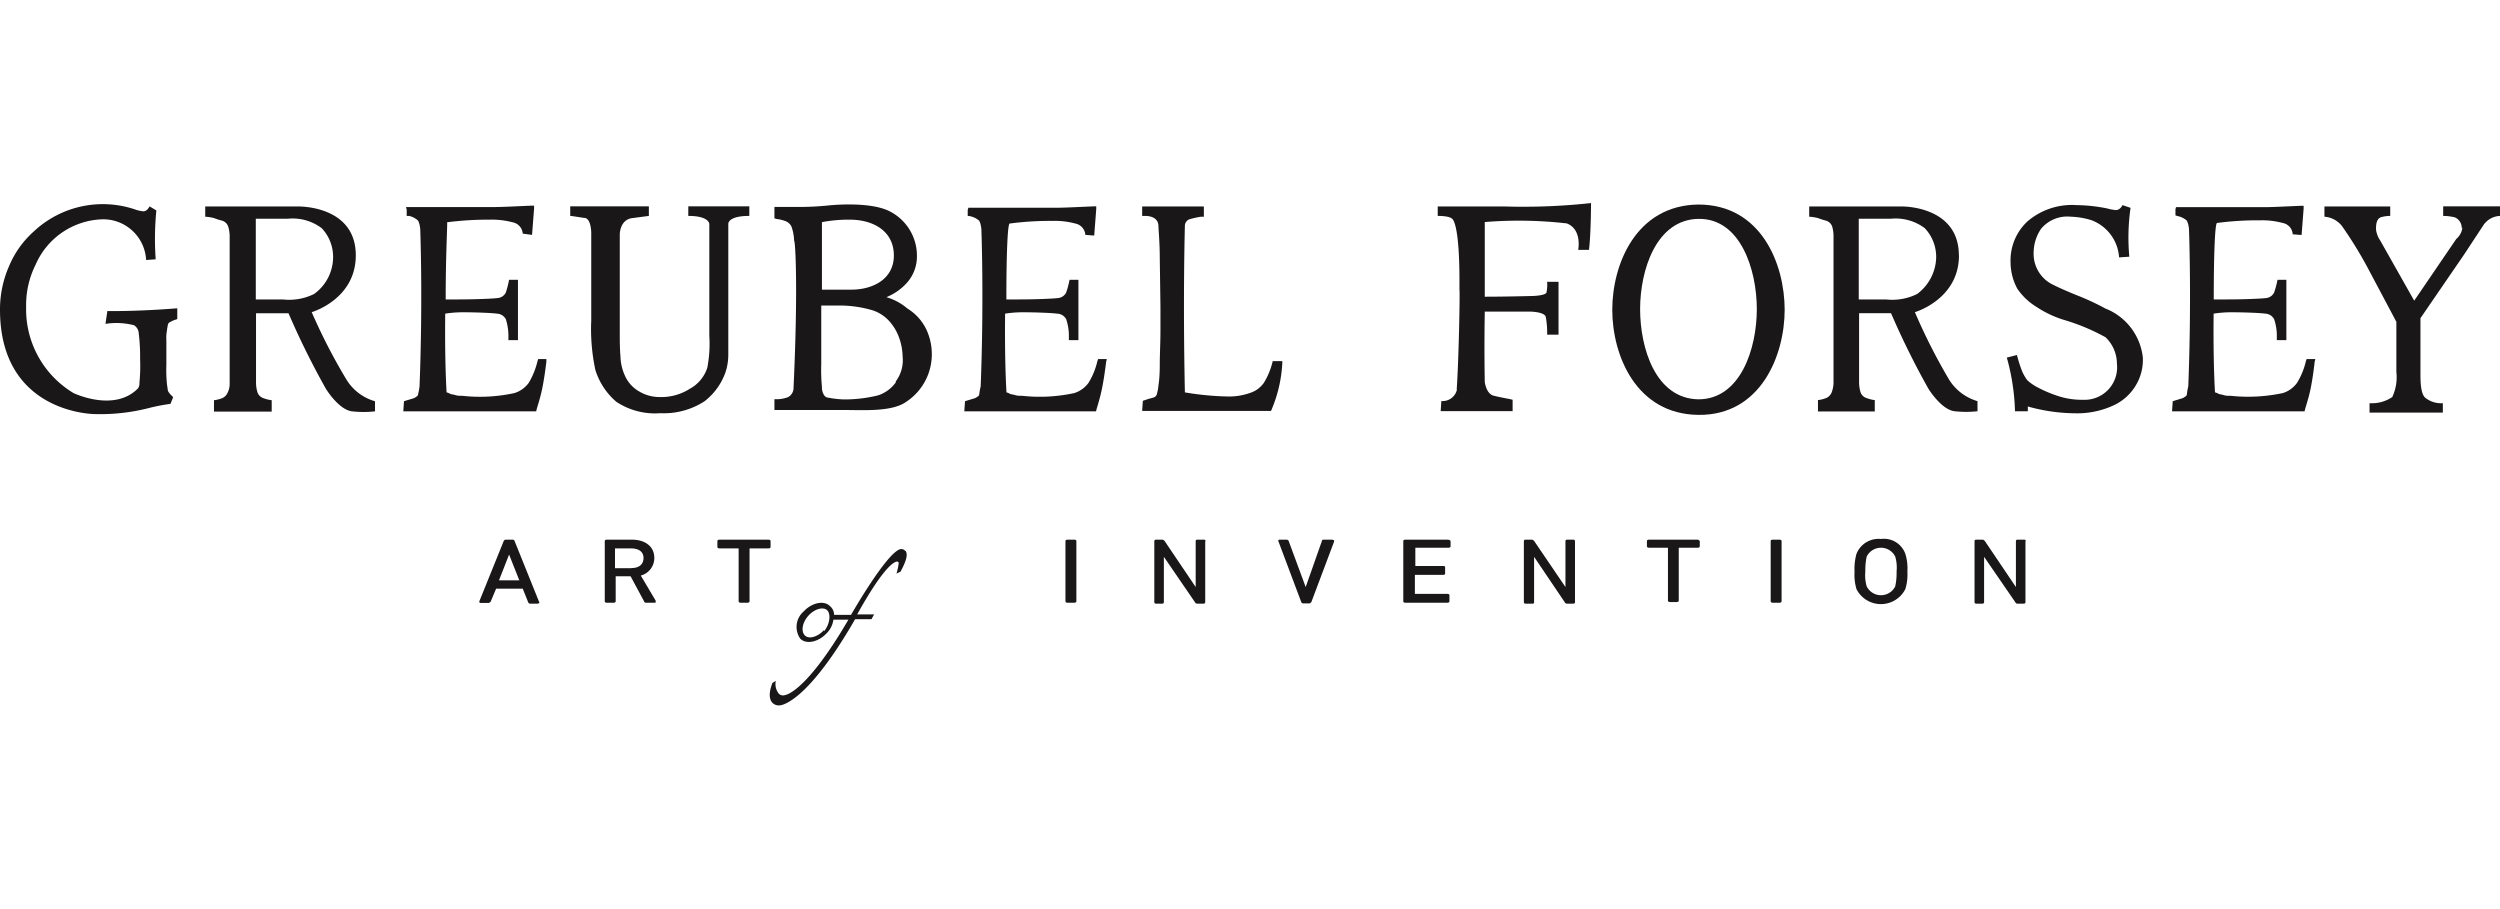 <svg xmlns="http://www.w3.org/2000/svg" viewBox="0 0 220 80"><defs><style>.cls-1{fill:none;}.cls-2{fill:#191717;}</style></defs><g id="Layer_2" data-name="Layer 2"><g id="Layer_1-2" data-name="Layer 1"><rect class="cls-1" width="220" height="80"/><path class="cls-2" d="M105.94,47.49h-.6a.13.13,0,0,0-.12.11v4.06l-2.74-4.06c-.06-.05-.12-.11-.18-.11h-.6a.13.13,0,0,0-.12.11V53a.13.13,0,0,0,.12.12h.6a.13.13,0,0,0,.12-.12V49L105.16,53a.21.21,0,0,0,.18.12h.6a.13.13,0,0,0,.12-.12V47.66c.06-.11,0-.17-.12-.17"/><path class="cls-2" d="M165.52,47.43a2.09,2.09,0,0,0-2.15,1.31,4.84,4.84,0,0,0-.17,1.55,4.51,4.51,0,0,0,.17,1.55,2.41,2.41,0,0,0,4.3,0,4.42,4.42,0,0,0,.18-1.55,4.27,4.27,0,0,0-.18-1.55,2,2,0,0,0-2.15-1.31m1.26,4.17a1.4,1.4,0,0,1-2.51,0,3.46,3.46,0,0,1-.12-1.31,5.58,5.58,0,0,1,.12-1.31,1.4,1.4,0,0,1,2.51,0,3.49,3.49,0,0,1,.12,1.31,5.51,5.51,0,0,1-.12,1.31"/><path class="cls-2" d="M94.54,47.49h-.6c-.12,0-.18.06-.18.11v5.32c0,.06.06.12.18.12h.6c.12,0,.18-.06.18-.12V47.6c0-.05-.06-.11-.18-.11"/><path class="cls-2" d="M149.4,47.49h-4.29c-.12,0-.18.06-.18.11v.48c0,.06.06.12.18.12h1.67v4.66c0,.06.06.12.18.12h.59c.12,0,.18-.06.18-.12V48.2h1.67c.12,0,.18-.06.18-.12V47.6c-.06-.05-.12-.11-.18-.11"/><path class="cls-2" d="M178.12,47.49h-.6a.13.13,0,0,0-.12.11v4.06l-2.74-4.06c-.06-.05-.12-.11-.18-.11h-.6a.13.13,0,0,0-.12.11V53a.13.13,0,0,0,.12.12h.6a.13.13,0,0,0,.12-.12V49L177.35,53a.19.19,0,0,0,.17.12h.6a.13.13,0,0,0,.12-.12V47.66c.06-.11,0-.17-.12-.17"/><path class="cls-2" d="M127.37,47.49h-3.7c-.12,0-.18.06-.18.11v5.32c0,.06.06.12.18.12h3.7c.12,0,.18-.06.18-.12v-.54c0-.06-.06-.12-.18-.12h-2.86V50.59H127c.12,0,.17-.06.17-.12v-.54c0-.06,0-.12-.17-.12h-2.45V48.2h2.92c.12,0,.18-.06.18-.12V47.6a.34.34,0,0,0-.24-.11"/><path class="cls-2" d="M117.1,47.49h-.59c-.06,0-.18,0-.18.11l-1.43,4.06-1.5-4.06c0-.05-.12-.11-.18-.11h-.59c-.06,0-.12,0-.12.06a.07.07,0,0,0,0,.11l2,5.32c0,.06.12.12.18.12h.53c.06,0,.12-.06.18-.12l2-5.32v-.11a.45.45,0,0,0-.24-.06"/><path class="cls-2" d="M138.48,47.49h-.6a.13.13,0,0,0-.12.11v4.06L135,47.6c-.06-.05-.12-.11-.18-.11h-.6a.13.13,0,0,0-.12.11V53a.13.13,0,0,0,.12.12h.6A.13.13,0,0,0,135,53V49L137.7,53a.21.21,0,0,0,.18.12h.6a.13.13,0,0,0,.12-.12V47.66c0-.11-.06-.17-.12-.17"/><path class="cls-2" d="M156.63,47.49H156c-.12,0-.18.06-.18.11v5.32c0,.06.06.12.18.12h.6c.12,0,.18-.06.18-.12V47.6c0-.05-.06-.11-.18-.11"/><path class="cls-2" d="M79.67,48.5a.41.41,0,0,0-.3-.18h-.12c-1.19.24-4.36,5.79-4.36,5.79H73.4a1,1,0,0,0-.36-.77c-.53-.54-1.61-.3-2.32.47a1.8,1.8,0,0,0-.3,2.39c.53.54,1.61.3,2.33-.48a2.07,2.07,0,0,0,.59-1.19h1.32C70.89,61,69.1,61.16,69.1,61.16a.51.51,0,0,1-.65-.24,1.33,1.33,0,0,1-.18-1l-.3.18c0,.06-.48,1.08-.06,1.67a.77.77,0,0,0,.72.3s2.26,0,6.62-7.58h1.44l.23-.42H75.43c2.39-4.3,3.29-4.65,3.52-4.65h0c.06,0,.06,0,.12.06s-.12.83-.18,1l.36-.18c.54-1,.66-1.55.42-1.85m-7.16,7c-.54.59-1.32.83-1.68.47s-.23-1.13.3-1.73,1.32-.83,1.67-.48S73,55,72.51,55.55"/><path class="cls-2" d="M67.61,47.49h-4.3c-.12,0-.18.06-.18.11v.54c0,.06.06.12.18.12H65v4.66c0,.06.06.12.18.12h.6c.12,0,.18-.06.18-.12V48.26h1.67c.12,0,.18-.06.18-.12V47.6c0-.05-.06-.11-.18-.11"/><path class="cls-2" d="M56.39,50.65a1.6,1.6,0,0,0,1.19-1.55c0-1-.78-1.61-2-1.61H53.4c-.12,0-.18.06-.18.11v5.32c0,.06.06.12.18.12H54c.12,0,.18-.06.18-.12V50.71h1.31l1.19,2.21c0,.06.06.12.18.12h.72c.06,0,.12,0,.12-.06v-.12ZM55.55,50H54.12V48.26h1.43c.66,0,1.08.3,1.08.84s-.36.89-1.08.89"/><path class="cls-2" d="M45.28,47.6a.17.17,0,0,0-.18-.11h-.59a.22.22,0,0,0-.18.11l-2.15,5.32V53a.21.21,0,0,0,.12.06H43c.06,0,.12-.06.18-.12l.48-1.14H46L46.48,53c.06.12.12.12.17.12h.66c.06,0,.06,0,.12-.06s.06-.06,0-.12Zm-1.37,3.47.89-2.27.9,2.27Z"/><path class="cls-2" d="M216.63,20.08a1,1,0,0,0-.6-.95A4.37,4.37,0,0,0,215,19v-.84h5V19a1.86,1.86,0,0,0-1.43.77l-1.73,2.63L213,28v5c0,1.07.12,1.73.42,2a2.22,2.22,0,0,0,1.55.48v.83h-6.45v-.83a3.21,3.21,0,0,0,2-.54,4.13,4.13,0,0,0,.36-2.21V28.32l-2.57-4.84a35.92,35.92,0,0,0-2.21-3.58,2.16,2.16,0,0,0-1.55-.83v-.9h5.79V19a3,3,0,0,0-.83.12c-.3.12-.42.47-.42.95a1.17,1.17,0,0,0,.06.42,2.07,2.07,0,0,0,.3.66l3,5.31,3.7-5.43a1.54,1.54,0,0,0,.54-1"/><path class="cls-2" d="M194.78,26.35H196c1.32,0,2.93-.06,3.41-.12a.89.89,0,0,0,.71-.48,7.54,7.54,0,0,0,.3-1.13h.78v5.31h-.84v-.24a4.54,4.54,0,0,0-.24-1.61.94.94,0,0,0-.77-.48c-.42-.06-1.85-.12-3-.12a10.17,10.17,0,0,0-1.55.12s-.06,3.83.12,6.93a1,1,0,0,1,.3.12c.12.06.3.06.47.12s.36.06.6.06a14.58,14.58,0,0,0,4.6-.24,2.42,2.42,0,0,0,1.25-.9,6.43,6.43,0,0,0,.78-1.91l.06-.18h.77l-.06.24c-.11,1-.23,1.73-.35,2.33s-.3,1.2-.48,1.79l-.06.24H191.14l.06-.89.18-.06.59-.18c.24-.06.3-.18.36-.18a.31.31,0,0,0,.12-.24,5.35,5.35,0,0,1,.12-.66c.3-7.7.06-13.85.06-13.85-.06-.54-.18-.72-.24-.77a1.8,1.8,0,0,0-.78-.36l-.17-.06v-.54l.05-.18h7.77c.71,0,1.79-.06,3.22-.12h.24v.24l-.18,2.33-.78-.06a1.08,1.08,0,0,0-.89-1,6.79,6.79,0,0,0-2-.23,26.81,26.81,0,0,0-3.76.23c-.18-.06-.3,2.45-.3,6.75"/><path class="cls-2" d="M185.35,27.19a22.29,22.29,0,0,0-2.57-1.2c-.9-.36-1.67-.71-2.15-.95a3,3,0,0,1-1.2-1.08,3,3,0,0,1-.47-1.73,3.77,3.77,0,0,1,.65-2.09,3,3,0,0,1,2.63-1.07,6.9,6.9,0,0,1,1.79.3,3.76,3.76,0,0,1,2.45,3.28l.9-.06a18.32,18.32,0,0,1,.11-4.3l-.71-.24s-.24.54-.72.42a3.37,3.37,0,0,1-.6-.12,14.19,14.19,0,0,0-2.74-.3,6,6,0,0,0-4.3,1.43,4.68,4.68,0,0,0-1.49,3.59,4.93,4.93,0,0,0,.59,2.33A5.52,5.52,0,0,0,179.2,27a9.28,9.28,0,0,0,2.56,1.19,18,18,0,0,1,3.53,1.49,3.25,3.25,0,0,1,1,2.33,2.86,2.86,0,0,1-3,3.17,6.63,6.63,0,0,1-2.27-.36,11,11,0,0,1-1.91-.84,4.2,4.2,0,0,1-.72-.53,4.48,4.48,0,0,1-.42-.72,11.46,11.46,0,0,1-.48-1.49l-.89.23a19.3,19.3,0,0,1,.72,4.72h1.13v-.42a15.66,15.66,0,0,0,4.18.6,7.6,7.6,0,0,0,3.28-.66,4.43,4.43,0,0,0,2-1.73,4.35,4.35,0,0,0,.66-2.51,5.24,5.24,0,0,0-3.22-4.29"/><path class="cls-2" d="M31.31,22.47c0,3.88-3.88,5-3.88,5a50.59,50.59,0,0,0,3.05,5.92A4.33,4.33,0,0,0,33,35.31v.89a9.27,9.27,0,0,1-2,0c-1.19-.12-2.33-2-2.33-2a71.07,71.07,0,0,1-3.28-6.63H22.53v6.15a3,3,0,0,0,.12.78.81.81,0,0,0,.54.54,3,3,0,0,0,.72.18v1H18.83v-1a3,3,0,0,0,.72-.18.93.93,0,0,0,.48-.48,1.74,1.74,0,0,0,.18-.84V20.74a3,3,0,0,0-.12-.78.81.81,0,0,0-.54-.54,6.2,6.2,0,0,1-.72-.23,4,4,0,0,0-.77-.12v-.9h8.18s5.07-.12,5.07,4.3m-2,.3a3.67,3.67,0,0,0-1-2.69,4.25,4.25,0,0,0-3-.83h-2.8v7.1h2.38a4.93,4.93,0,0,0,2.75-.48,4,4,0,0,0,1.67-3.1"/><path class="cls-2" d="M149.46,18c-5.49.06-7.58,5.26-7.58,9.26s2.09,9.19,7.58,9.25,7.59-5.25,7.59-9.25S155,18,149.46,18m0,17.14c-3.76-.06-5.13-4.48-5.13-7.94s1.43-7.88,5.13-7.94,5.14,4.47,5.14,7.94-1.43,7.94-5.14,7.94"/><path class="cls-2" d="M128.21,34.29a1.29,1.29,0,0,1-1.37,1l-.06.89h6.33v-1l-.24-.06c-.66-.12-1.2-.24-1.44-.3-.65-.18-.77-1.2-.77-1.2s-.06-2.74,0-6.2h3.94s1.31,0,1.43.47a8,8,0,0,1,.12,1.56h1V24.8h-1a3.64,3.64,0,0,1-.06.95c-.12.24-1,.3-1.37.3,0,0-2.27.06-4.06.06V19.54a37.16,37.16,0,0,1,7.22.12c1.37.54,1,2.33,1,2.33h.95c.18-1.49.18-4.12.18-4.12a55,55,0,0,1-7.58.3h-5.91V19c1.07,0,1.25.24,1.25.24s.72.17.66,6.2c.06.12-.06,6.27-.24,8.84"/><path class="cls-2" d="M112.81,31.78H112a6.43,6.43,0,0,1-.78,1.91,2.38,2.38,0,0,1-1.25.9,5.55,5.55,0,0,1-2,.3,25.32,25.32,0,0,1-3.7-.36c-.18-8.48,0-14.63,0-14.69a.64.64,0,0,1,.36-.53,7.45,7.45,0,0,1,1.07-.24h.24v-.9h-5.43V19h.24s1.13-.06,1.19.83c0,.3.12,1.5.12,2.87l.06,4.3V29.1c0,1.07-.06,2.09-.06,3s-.06,1.49-.12,1.85a3.26,3.26,0,0,1-.12.66.31.31,0,0,1-.12.24q0,.09-.36.18c-.24.06-.41.12-.59.18l-.18.06-.06.89h11.34a12.06,12.06,0,0,0,1-4.36"/><path class="cls-2" d="M88.51,26.35H89.7c1.31,0,2.93-.06,3.4-.12a.89.89,0,0,0,.72-.48,7.54,7.54,0,0,0,.3-1.13h.78v5.31h-.84v-.24a4.54,4.54,0,0,0-.24-1.61A.94.94,0,0,0,93,27.6c-.41-.06-1.85-.12-3-.12a10.06,10.06,0,0,0-1.55.12s-.06,3.83.12,6.93a.89.89,0,0,1,.29.12c.12.06.3.06.48.12s.36.06.6.06a14.25,14.25,0,0,0,4.6-.24,2.46,2.46,0,0,0,1.25-.9,6.43,6.43,0,0,0,.78-1.91l.06-.18h.77l-.06.24c-.12,1-.24,1.73-.36,2.33s-.29,1.2-.47,1.79l-.06.24H84.86l.06-.89.18-.06.6-.18c.24-.06.3-.18.36-.18a.31.31,0,0,0,.12-.24A5.35,5.35,0,0,1,86.3,34c.3-7.7.06-13.85.06-13.85-.06-.54-.18-.72-.24-.77a1.8,1.8,0,0,0-.78-.36L85.16,19v-.54l.06-.18H93c.72,0,1.8-.06,3.23-.12h.24v.24l-.18,2.33-.78-.06a1.09,1.09,0,0,0-.89-1,6.79,6.79,0,0,0-2-.23,26.81,26.81,0,0,0-3.76.23c-.18-.06-.3,2.45-.3,6.75"/><path class="cls-2" d="M69.82,34.29a.9.9,0,0,1-.24.48.76.76,0,0,1-.42.24,2.59,2.59,0,0,1-.77.12h-.24v.95H74.3c1.61,0,4.18.18,5.43-.71A5,5,0,0,0,82,31.13,5.1,5.1,0,0,0,81.52,29a4.36,4.36,0,0,0-1.67-1.85,5,5,0,0,0-1.85-1,4.87,4.87,0,0,0,1.85-1.31,3.49,3.49,0,0,0,.84-2.33,4.38,4.38,0,0,0-2.45-3.94c-1.85-.9-5.44-.48-5.44-.48-1.25.12-2.14.12-2.38.12H68.15v1l.18.06a3,3,0,0,1,.89.23,1,1,0,0,1,.42.42,3.83,3.83,0,0,1,.24,1.26c.12,0,.36,4.41-.06,13.19m2.45-14.81a12.53,12.53,0,0,1,2.51-.23c2,0,3.88.95,3.88,3.16,0,2-1.74,3-3.77,3H72.33V19.48Zm6.56,14.09a3.14,3.14,0,0,1-1.55,1.14,12.28,12.28,0,0,1-3,.36A8.11,8.11,0,0,1,72.92,35a.5.5,0,0,1-.41-.24,1.28,1.28,0,0,1-.18-.72,15.71,15.71,0,0,1-.06-2V26.89h1.31a10.24,10.24,0,0,1,3.22.42,3.4,3.4,0,0,1,1.5,1,4.36,4.36,0,0,1,.83,1.43,5.14,5.14,0,0,1,.3,1.62,3.11,3.11,0,0,1-.6,2.2"/><path class="cls-2" d="M64.09,31.19V19.72S64,19,65.94,19v-.84H60.57V19c1.85,0,1.85.71,1.85.71v9.85a11,11,0,0,1-.18,2.81,3.23,3.23,0,0,1-1.55,1.85,4.62,4.62,0,0,1-2.57.72,3.5,3.5,0,0,1-1.85-.48,3,3,0,0,1-1.14-1.13,4.32,4.32,0,0,1-.53-2c-.06-.54-.06-1.68-.06-1.68V20.62s0-1.31,1.13-1.43L57.1,19v-.84H50.18V19h.06c.83.12,1.13.18,1.25.18.54.12.54,1.31.54,1.31v7.7h0a17.24,17.24,0,0,0,.36,4.36,6.06,6.06,0,0,0,1.85,2.81,6.16,6.16,0,0,0,3.88,1A6.55,6.55,0,0,0,62,35.31a5.56,5.56,0,0,0,1.85-2.57,5,5,0,0,0,.24-1.55"/><path class="cls-2" d="M39.19,26.35h1.2c1.25,0,2.92-.06,3.4-.12a.89.89,0,0,0,.72-.48,8.92,8.92,0,0,0,.29-1.13h.78v5.31h-.84v-.24a4.85,4.85,0,0,0-.23-1.61.94.94,0,0,0-.78-.48c-.42-.06-1.85-.12-3-.12a10.28,10.28,0,0,0-1.55.12s-.06,3.83.12,6.93a1,1,0,0,1,.3.12c.12.06.3.06.48.12s.36.06.59.06a14.19,14.19,0,0,0,4.6-.24,2.45,2.45,0,0,0,1.26-.9,6.73,6.73,0,0,0,.77-1.91l.06-.18h.72v.24c-.12,1-.24,1.73-.36,2.33s-.3,1.2-.48,1.79l-.06.24H35.49l.06-.89.18-.06.6-.18c.23-.06.29-.18.35-.18a.31.31,0,0,0,.12-.24,4.48,4.48,0,0,0,.12-.66c.3-7.7.06-13.85.06-13.85-.06-.54-.18-.72-.24-.77A1.73,1.73,0,0,0,36,19L35.79,19v-.54l-.06-.24h7.76c.72,0,1.79-.06,3.22-.12H47v.24l-.18,2.33L46,20.56a1.09,1.09,0,0,0-.9-1,7,7,0,0,0-2-.23,28.62,28.62,0,0,0-3.76.23c.06,0-.12,2.51-.12,6.81"/><path class="cls-2" d="M172.39,22.47c0,3.88-3.88,5-3.88,5a51.59,51.59,0,0,0,3,5.92,4.37,4.37,0,0,0,2.51,1.91v.89a9.27,9.27,0,0,1-2,0c-1.19-.12-2.33-2-2.33-2a71.07,71.07,0,0,1-3.28-6.63h-2.81v6.15a3,3,0,0,0,.12.78.81.81,0,0,0,.54.54,3,3,0,0,0,.72.18v1h-5v-1a3,3,0,0,0,.72-.18.93.93,0,0,0,.48-.48,2.56,2.56,0,0,0,.17-.84V20.74a3.06,3.06,0,0,0-.11-.78.81.81,0,0,0-.54-.54,6.2,6.2,0,0,1-.72-.23,4.16,4.16,0,0,0-.77-.12v-.9h8.17c-.11,0,5-.12,5,4.3m-2,.3a3.67,3.67,0,0,0-1-2.69,4.27,4.27,0,0,0-3-.83h-2.81v7.1h2.39a4.93,4.93,0,0,0,2.75-.48,4.14,4.14,0,0,0,1.67-3.1"/><path class="cls-2" d="M15,35.54l.24-.59-.12-.12a1.59,1.59,0,0,1-.3-.36c-.06-.06-.06-.24-.12-.6a12,12,0,0,1-.06-1.73V29.93a3.37,3.37,0,0,1,.06-.89c0-.18.06-.3.06-.42a.66.66,0,0,1,.12-.24c.06,0,.18-.12.54-.24l.18-.06v-.95c-3.76.3-6.15.24-6.15.24L9.28,28.5a6.23,6.23,0,0,1,2.51.12.88.88,0,0,1,.42.72,17.16,17.16,0,0,1,.12,2.26,15.15,15.15,0,0,1-.06,2.09.78.78,0,0,1-.12.48c-2.09,2.15-5.68.42-5.68.42A8.59,8.59,0,0,1,2.3,27a7.92,7.92,0,0,1,.83-3.7,6.63,6.63,0,0,1,5.85-4,3.78,3.78,0,0,1,3.88,3.58l.84-.06a25.62,25.62,0,0,1,.06-4.3l-.6-.36s-.24.54-.66.42a2.59,2.59,0,0,1-.53-.12,8.88,8.88,0,0,0-9,1.91,8.43,8.43,0,0,0-2.15,3A9.47,9.47,0,0,0,0,27.25c0,9.19,8.36,9.19,8.36,9.19a17.27,17.27,0,0,0,4.77-.54A16.62,16.62,0,0,1,15,35.54"/></g></g></svg>